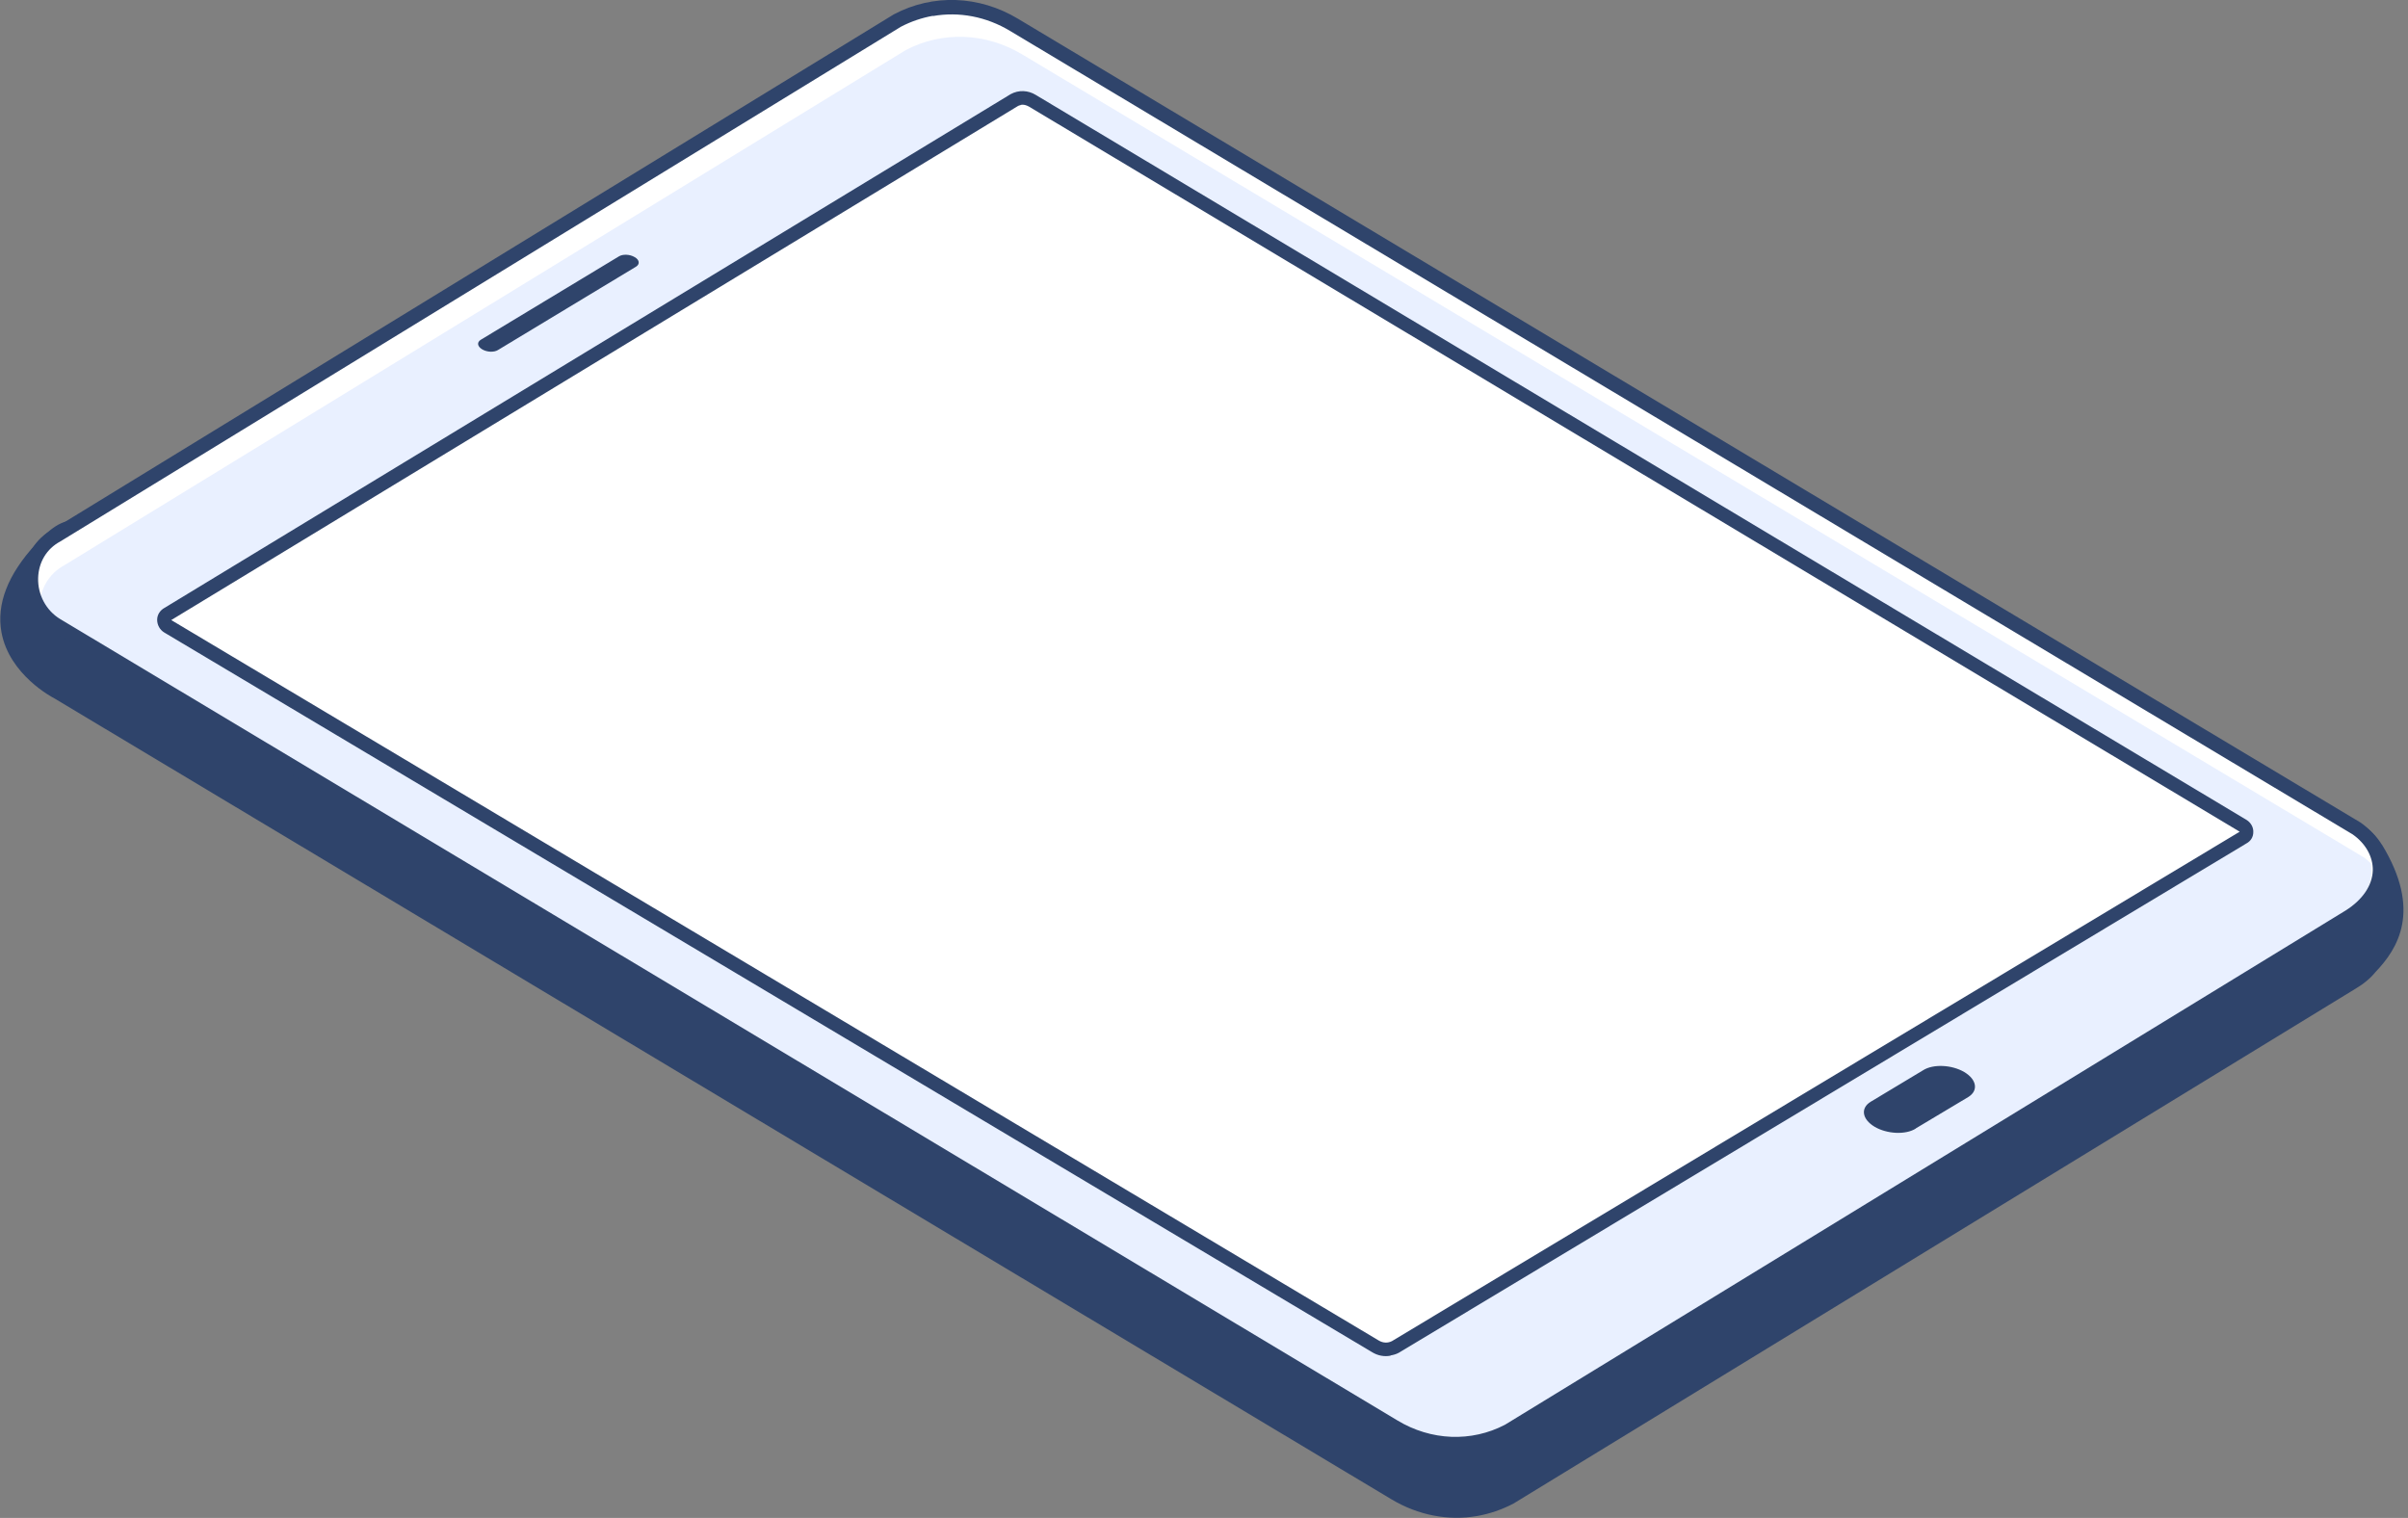 <svg xmlns="http://www.w3.org/2000/svg" width="349" height="220" viewBox="0 0 349 220" fill="none"><rect x="0" y="0" width="349" height="220" fill="#808080" stroke="none"/><g clip-path="url(#clip0_310_616)"><path d="M345.2 122.41C342.208 117.545 336.294 117.157 327.634 121.176L147.747 13.538C142.15 10.154 135.426 9.907 129.758 12.904L12.92 84.439C13.483 79.256 12.92 76.542 11.23 75.731C9.259 74.779 6.794 77.07 5.175 78.868C1.127 83.276 -0.528 87.542 0.211 91.631C1.338 97.837 7.674 101.115 7.886 101.221L201.643 217.285C205.515 219.612 209.915 220.458 214.105 219.718C215.9 219.401 217.66 218.801 219.35 217.92L341.363 143.317C342.56 142.612 343.546 141.801 344.285 140.885C347.489 137.535 351.079 132 345.2 122.375V122.41Z" fill="#2F446B"></path><path d="M341.539 120.083L146.973 3.596C141.692 0.423 135.356 0.176 130.075 2.962L8.167 77.599C3.239 80.208 3.204 87.612 8.167 90.609L201.995 206.744C207.17 209.881 213.436 210.128 218.611 207.378L340.483 132.846C346.468 129.074 345.94 123.115 341.504 120.048L341.539 120.083Z" fill="white"></path><path d="M131.272 7.263L9.364 81.901C6.372 83.487 5.246 86.801 5.844 89.833C6.196 90.151 6.548 90.503 7.006 90.75L200.798 206.885C205.973 210.022 212.239 210.269 217.414 207.519L339.322 132.987C342.842 130.766 344.074 127.804 343.616 125.125C343.335 124.878 343.053 124.596 342.736 124.349L148.17 7.897C142.889 4.724 136.553 4.478 131.272 7.263Z" fill="#E9F0FF"></path><path d="M325.1 121.388L202.206 195.215C201.291 195.673 200.235 195.638 199.32 195.109L24.29 90.82C23.586 90.397 23.586 89.34 24.29 88.987L147.008 14.49C147.818 14.067 148.803 14.103 149.613 14.596L325.1 119.696C325.733 120.083 325.733 121.071 325.1 121.388Z" fill="white"></path><path d="M201.537 196.484C200.622 196.66 199.672 196.484 198.827 195.955L23.798 91.666C23.164 91.279 22.777 90.574 22.777 89.833C22.777 89.093 23.199 88.458 23.833 88.106L146.48 13.644C147.642 13.009 149.015 13.08 150.106 13.75L325.628 118.849C326.226 119.237 326.614 119.907 326.578 120.612C326.578 121.317 326.191 121.917 325.593 122.234L202.734 196.061C202.347 196.272 201.96 196.378 201.537 196.449V196.484ZM147.923 15.231C147.923 15.231 147.606 15.301 147.466 15.407L24.819 89.868L199.848 194.298C200.446 194.65 201.15 194.686 201.749 194.368L324.607 120.542L149.12 15.442C148.733 15.231 148.346 15.125 147.958 15.195L147.923 15.231Z" fill="#2F446B"></path><path d="M213.929 210.058C209.704 210.798 205.339 209.952 201.467 207.625L7.639 91.49C4.964 89.868 3.345 86.872 3.45 83.699C3.521 80.667 5.14 78.022 7.71 76.683L129.547 2.08C135.215 -0.917 141.903 -0.67 147.536 2.715L342.103 119.202C344.602 120.929 346.01 123.468 345.94 126.183C345.869 129.109 344.145 131.788 341.047 133.727L219.139 208.26C217.484 209.141 215.689 209.74 213.894 210.058H213.929ZM135.215 2.292C133.631 2.574 132.047 3.102 130.568 3.878L8.731 78.481C6.759 79.538 5.598 81.478 5.527 83.769C5.457 86.202 6.689 88.493 8.731 89.728L202.523 205.862C207.416 208.824 213.26 209.035 218.118 206.497L339.955 131.965C342.42 130.413 343.828 128.333 343.898 126.147C343.933 124.173 342.877 122.269 340.976 120.929L146.445 4.513C142.96 2.397 138.982 1.657 135.215 2.327V2.292Z" fill="#2F446B"></path><path d="M72.166 50.734L92.197 38.641C92.76 38.288 92.69 37.654 91.986 37.266C91.281 36.843 90.261 36.807 89.697 37.16L69.667 49.253C69.104 49.606 69.174 50.205 69.878 50.628C70.582 51.051 71.603 51.086 72.166 50.734Z" fill="#2F446B"></path><path d="M277.646 163.554L285.25 159.006C286.764 158.09 286.517 156.468 284.687 155.375C282.891 154.317 280.181 154.176 278.702 155.128L271.134 159.676C269.62 160.593 269.866 162.215 271.697 163.308C273.492 164.365 276.203 164.506 277.681 163.554H277.646Z" fill="#2F446B"></path></g><defs><clipPath id="clip0_310_616"><rect width="348.333" height="220" fill="white" transform="matrix(-1 0 0 1 348.333 0)"></rect></clipPath></defs></svg>